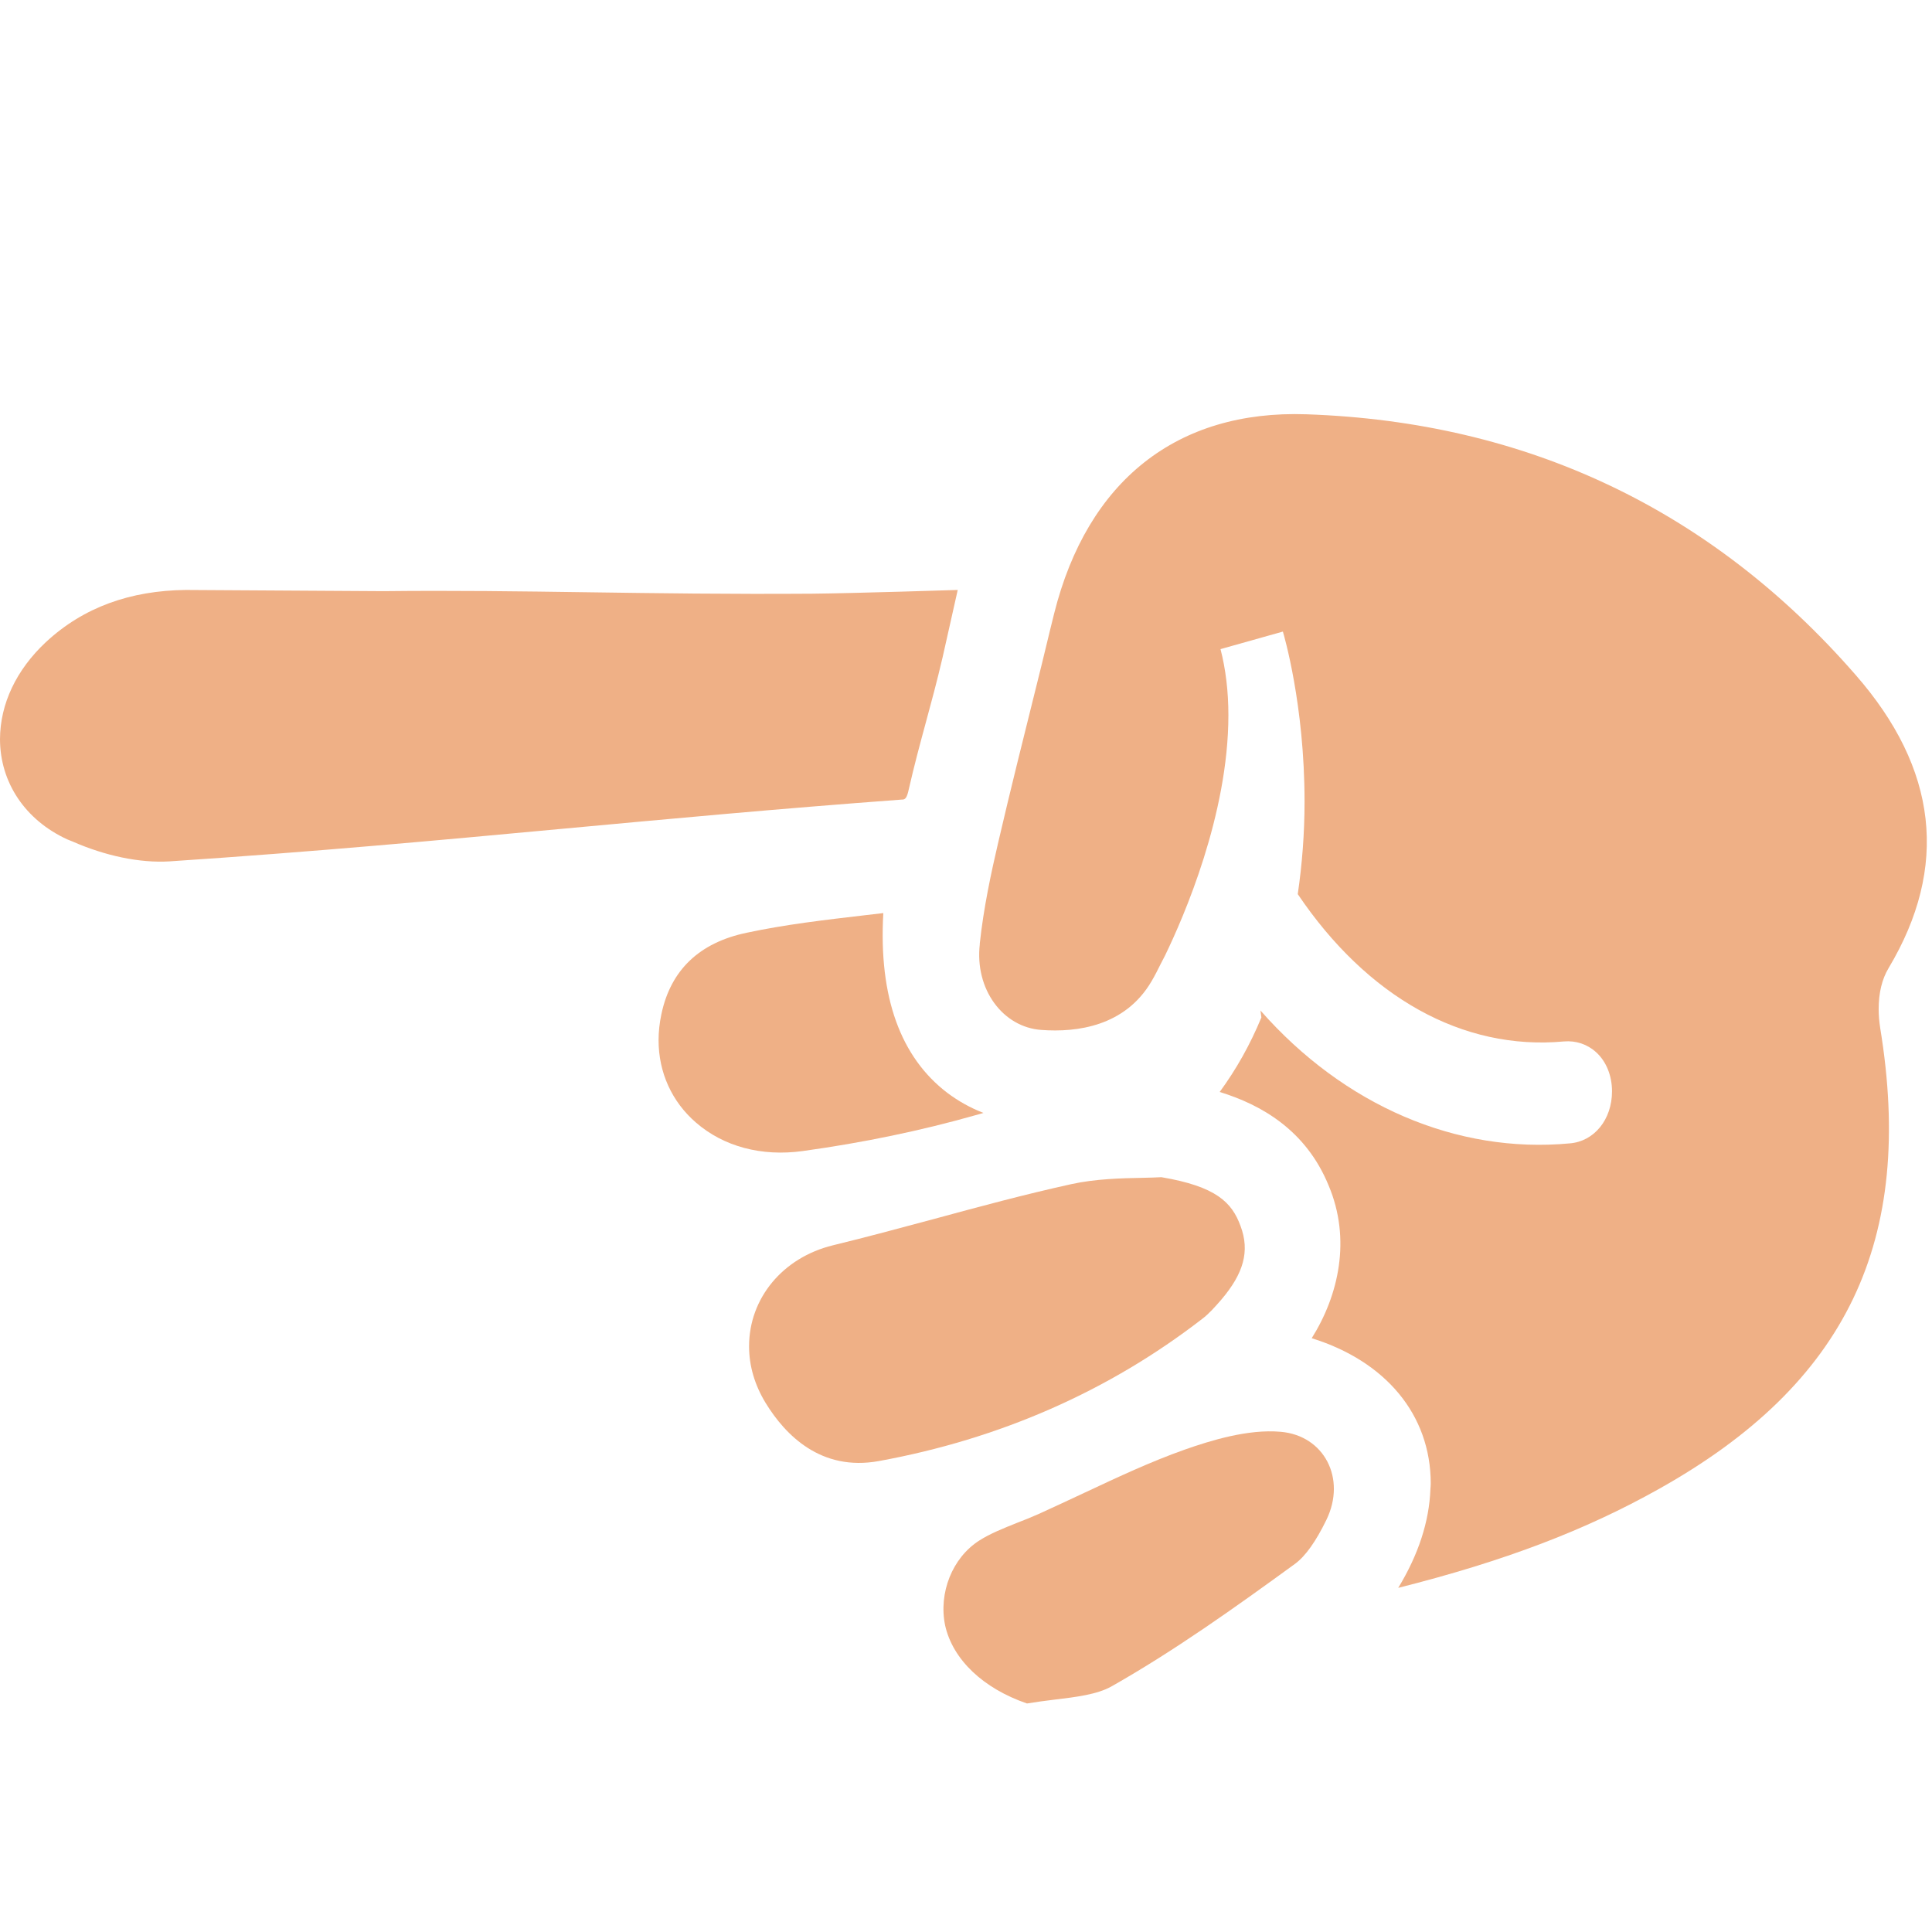 <svg xmlns="http://www.w3.org/2000/svg" viewBox="0 0 64 64" enable-background="new 0 0 64 64"><g fill="#efb086"><path d="m32.458 31.27c-.176 1.505.767 2.76 2.039 2.848 1.179.088 2.773-.121 3.646-1.607.109-.184.209-.381.305-.576l.143-.277c.621-1.279 2.101-4.671 2.101-7.967 0-.789-.089-1.525-.261-2.188l2.066-.581c.029.099.718 2.418.718 5.63 0 1.053-.08 2.075-.225 3.067 2.298 3.407 5.457 5.19 8.818 4.88.396-.034.776.092 1.068.36.334.303.524.776.524 1.293 0 .936-.592 1.661-1.403 1.724-3.735.349-7.471-1.25-10.242-4.401l.03.23c-.378.911-.824 1.704-1.381 2.468 1.383.425 2.859 1.268 3.608 3.097.751 1.778.337 3.633-.56 5.06 2.436.756 3.943 2.526 3.943 4.813 0 .063-.007.13-.011.196-.04 1.058-.394 2.157-1.066 3.261 3.515-.885 6.199-1.908 8.642-3.28 6.225-3.487 8.478-8.229 7.323-15.273-.031-.201-.05-.41-.05-.62 0-.537.111-.995.33-1.359 2-3.349 1.629-6.604-1.103-9.722-4.77-5.469-10.886-8.371-18.18-8.622-4.288-.149-7.257 2.197-8.36 6.6-.19.755-.364 1.511-.554 2.261-.44 1.775-.887 3.545-1.3 5.327-.23.988-.484 2.16-.611 3.358"/><path d="m18.668 27.451c3.501-.323 7.06-.657 11.207-.964.122.006.17-.068.231-.347.363-1.59.737-2.729 1.116-4.353l.504-2.244c0 0-3.463.111-4.827.124-5.464.038-9.562-.136-14.192-.084l-6.556-.04c-1.823.021-3.383.566-4.635 1.732-.973.912-1.512 2.037-1.516 3.214.004 1.435.835 2.674 2.222 3.314.059.027.12.046.181.073 1.076.474 2.229.719 3.215.658 4.873-.324 8.844-.693 13.05-1.083"/><path d="m29.11 48.4c4.01-.731 7.62-2.316 10.718-4.713.211-.159.406-.377.625-.629.747-.877.952-1.611.644-2.438-.287-.793-.813-1.317-2.624-1.624-.181.009-.395.017-.632.021-.689.013-1.55.033-2.352.209-1.544.34-3.071.752-4.596 1.167-1.099.294-2.201.592-3.304.86-1.659.406-2.775 1.753-2.775 3.344 0 .65.185 1.279.547 1.875.655 1.072 1.838 2.275 3.749 1.928"/><path d="m34.02 56.43c.298-.05.6-.089.901-.126.734-.088 1.423-.172 1.9-.44 2.094-1.188 4.07-2.598 6.08-4.061.343-.252.692-.744 1.036-1.452.672-1.376-.075-2.799-1.513-2.921-1.089-.097-2.337.295-3.183.592-1.117.396-2.189.898-3.325 1.431-.503.234-1.01.475-1.512.701-.234.104-.477.201-.718.294-.457.184-.889.355-1.244.583-.896.57-1.357 1.736-1.133 2.815.254 1.132 1.26 2.085 2.711 2.584"/><path d="m26.592 38.13c1.997-.276 3.923-.676 5.719-1.187.09-.021.178-.051.267-.076-.435-.168-.831-.391-1.194-.663-1.54-1.171-2.283-3.159-2.123-5.957-.2.023-.398.046-.6.07-1.359.159-2.647.308-3.923.581-1.571.327-2.521 1.237-2.828 2.696-.063.294-.094.584-.094.865 0 1.065.438 2.035 1.238 2.727.916.796 2.174 1.132 3.538.944"/></g></svg>